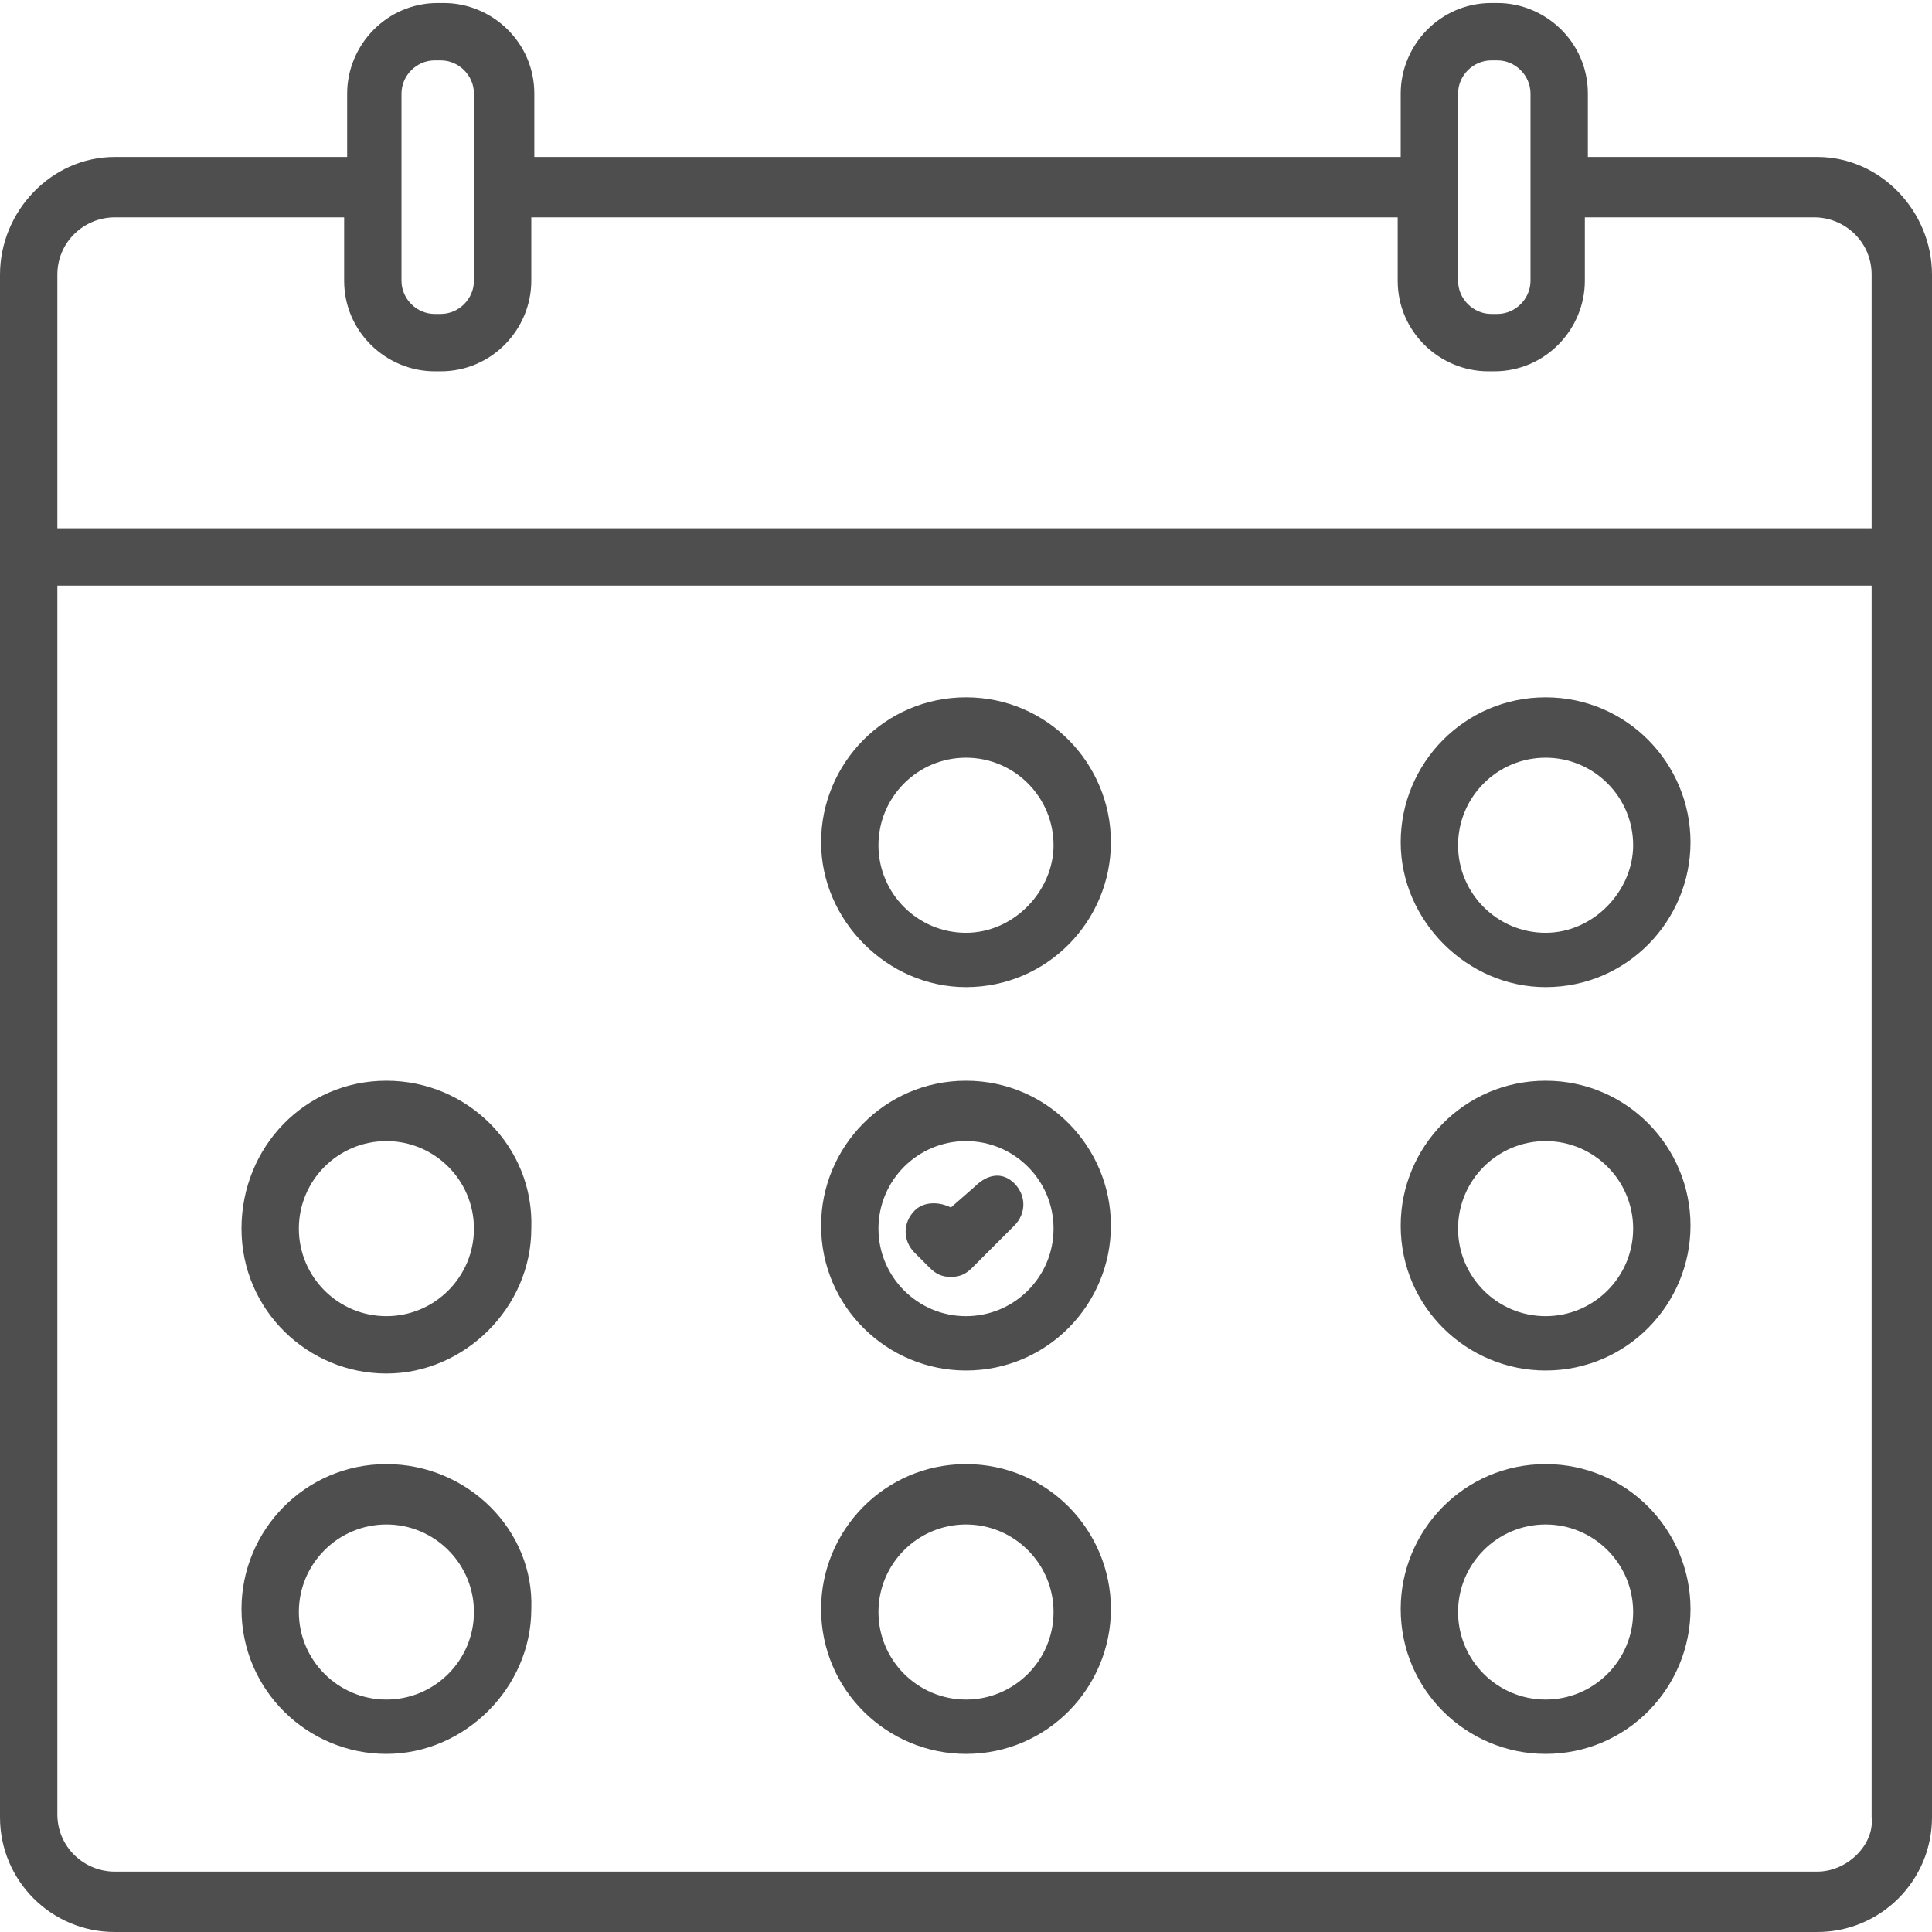 <svg width="16" height="16" viewBox="0 0 16 16" fill="none" xmlns="http://www.w3.org/2000/svg">
<g opacity="0.75">
<path d="M15.05 1.3H13.15V0.775C13.15 0.35 12.8 0.025 12.4 0.025H12.35C11.925 0.025 11.6 0.375 11.6 0.775V1.3H4.425V0.775C4.425 0.35 4.075 0.025 3.675 0.025H3.625C3.2 0.025 2.875 0.375 2.875 0.775V1.3H0.95C0.425 1.3 0 1.75 0 2.275V15.05C0 15.575 0.425 16 0.95 16H15.05C15.575 16 16 15.575 16 15.05V2.275C16 1.75 15.575 1.3 15.05 1.3ZM12.35 0.5H12.4C12.55 0.5 12.675 0.625 12.675 0.775V2.325C12.675 2.475 12.55 2.6 12.4 2.6H12.35C12.2 2.6 12.075 2.475 12.075 2.325V1.55V0.775C12.075 0.625 12.2 0.5 12.35 0.5ZM3.6 0.5H3.65C3.8 0.5 3.925 0.625 3.925 0.775V2.325C3.925 2.475 3.8 2.6 3.65 2.6H3.6C3.45 2.6 3.325 2.475 3.325 2.325V1.55V0.775C3.325 0.625 3.45 0.5 3.6 0.5ZM0.95 1.8H2.85V2.325C2.85 2.75 3.2 3.075 3.6 3.075H3.65C4.075 3.075 4.4 2.725 4.4 2.325V1.8H11.575V2.325C11.575 2.75 11.925 3.075 12.325 3.075H12.375C12.8 3.075 13.125 2.725 13.125 2.325V1.8H15.025C15.275 1.8 15.5 2 15.5 2.275V4.375H0.475V2.275C0.475 2 0.7 1.8 0.95 1.8ZM15.05 15.5H0.95C0.7 15.5 0.475 15.3 0.475 15.025V4.85H15.5V15.05C15.525 15.275 15.3 15.5 15.05 15.5Z" fill="#131313"/>
<path d="M8 5.775C7.325 5.775 6.8 6.325 6.8 6.975C6.8 7.625 7.35 8.175 8 8.175C8.675 8.175 9.2 7.625 9.2 6.975C9.2 6.325 8.675 5.775 8 5.775ZM8 7.725C7.6 7.725 7.275 7.4 7.275 7C7.275 6.6 7.6 6.275 8 6.275C8.4 6.275 8.725 6.6 8.725 7C8.725 7.375 8.4 7.725 8 7.725ZM12.8 5.775C12.125 5.775 11.6 6.325 11.6 6.975C11.6 7.625 12.15 8.175 12.8 8.175C13.475 8.175 14 7.625 14 6.975C14 6.325 13.475 5.775 12.8 5.775ZM12.8 7.725C12.4 7.725 12.075 7.4 12.075 7C12.075 6.6 12.4 6.275 12.8 6.275C13.2 6.275 13.525 6.6 13.525 7C13.525 7.375 13.2 7.725 12.8 7.725ZM3.2 8.95C2.525 8.95 2 9.5 2 10.175C2 10.85 2.55 11.375 3.2 11.375C3.85 11.375 4.4 10.825 4.4 10.175C4.425 9.5 3.875 8.95 3.2 8.95ZM3.2 10.9C2.8 10.9 2.475 10.575 2.475 10.175C2.475 9.775 2.8 9.45 3.2 9.45C3.6 9.45 3.925 9.775 3.925 10.175C3.925 10.575 3.6 10.9 3.2 10.9ZM8 8.95C7.325 8.95 6.8 9.5 6.8 10.15C6.8 10.825 7.35 11.35 8 11.35C8.675 11.35 9.2 10.8 9.2 10.15C9.2 9.5 8.675 8.95 8 8.95ZM8 10.9C7.6 10.9 7.275 10.575 7.275 10.175C7.275 9.775 7.6 9.45 8 9.45C8.4 9.45 8.725 9.775 8.725 10.175C8.725 10.575 8.4 10.9 8 10.9ZM12.8 8.95C12.125 8.95 11.6 9.5 11.6 10.15C11.6 10.825 12.15 11.35 12.8 11.35C13.475 11.35 14 10.8 14 10.15C14 9.5 13.475 8.95 12.8 8.95ZM12.8 10.9C12.4 10.9 12.075 10.575 12.075 10.175C12.075 9.775 12.4 9.45 12.8 9.45C13.2 9.45 13.525 9.775 13.525 10.175C13.525 10.575 13.2 10.9 12.8 10.9ZM3.2 12.125C2.525 12.125 2 12.675 2 13.325C2 14 2.55 14.525 3.2 14.525C3.85 14.525 4.4 13.975 4.4 13.325C4.425 12.675 3.875 12.125 3.2 12.125ZM3.2 14.075C2.8 14.075 2.475 13.75 2.475 13.35C2.475 12.95 2.8 12.625 3.2 12.625C3.6 12.625 3.925 12.95 3.925 13.35C3.925 13.75 3.6 14.075 3.2 14.075ZM8 12.125C7.325 12.125 6.8 12.675 6.8 13.325C6.8 14 7.35 14.525 8 14.525C8.675 14.525 9.2 13.975 9.2 13.325C9.2 12.675 8.675 12.125 8 12.125ZM8 14.075C7.6 14.075 7.275 13.75 7.275 13.35C7.275 12.95 7.6 12.625 8 12.625C8.4 12.625 8.725 12.95 8.725 13.35C8.725 13.75 8.4 14.075 8 14.075ZM12.8 12.125C12.125 12.125 11.6 12.675 11.6 13.325C11.6 14 12.15 14.525 12.8 14.525C13.475 14.525 14 13.975 14 13.325C14 12.675 13.475 12.125 12.8 12.125ZM12.8 14.075C12.4 14.075 12.075 13.75 12.075 13.35C12.075 12.95 12.4 12.625 12.8 12.625C13.2 12.625 13.525 12.95 13.525 13.35C13.525 13.75 13.2 14.075 12.8 14.075Z" fill="#131313"/>
<path d="M8.075 9.825L7.875 10C7.775 9.95 7.65 9.95 7.575 10.025C7.475 10.125 7.475 10.275 7.575 10.375L7.7 10.5C7.75 10.55 7.8 10.575 7.875 10.575C7.95 10.575 8 10.55 8.05 10.5L8.4 10.15C8.5 10.05 8.5 9.9 8.4 9.8C8.3 9.7 8.175 9.725 8.075 9.825Z" fill="#131313"/>
</g>
</svg>
